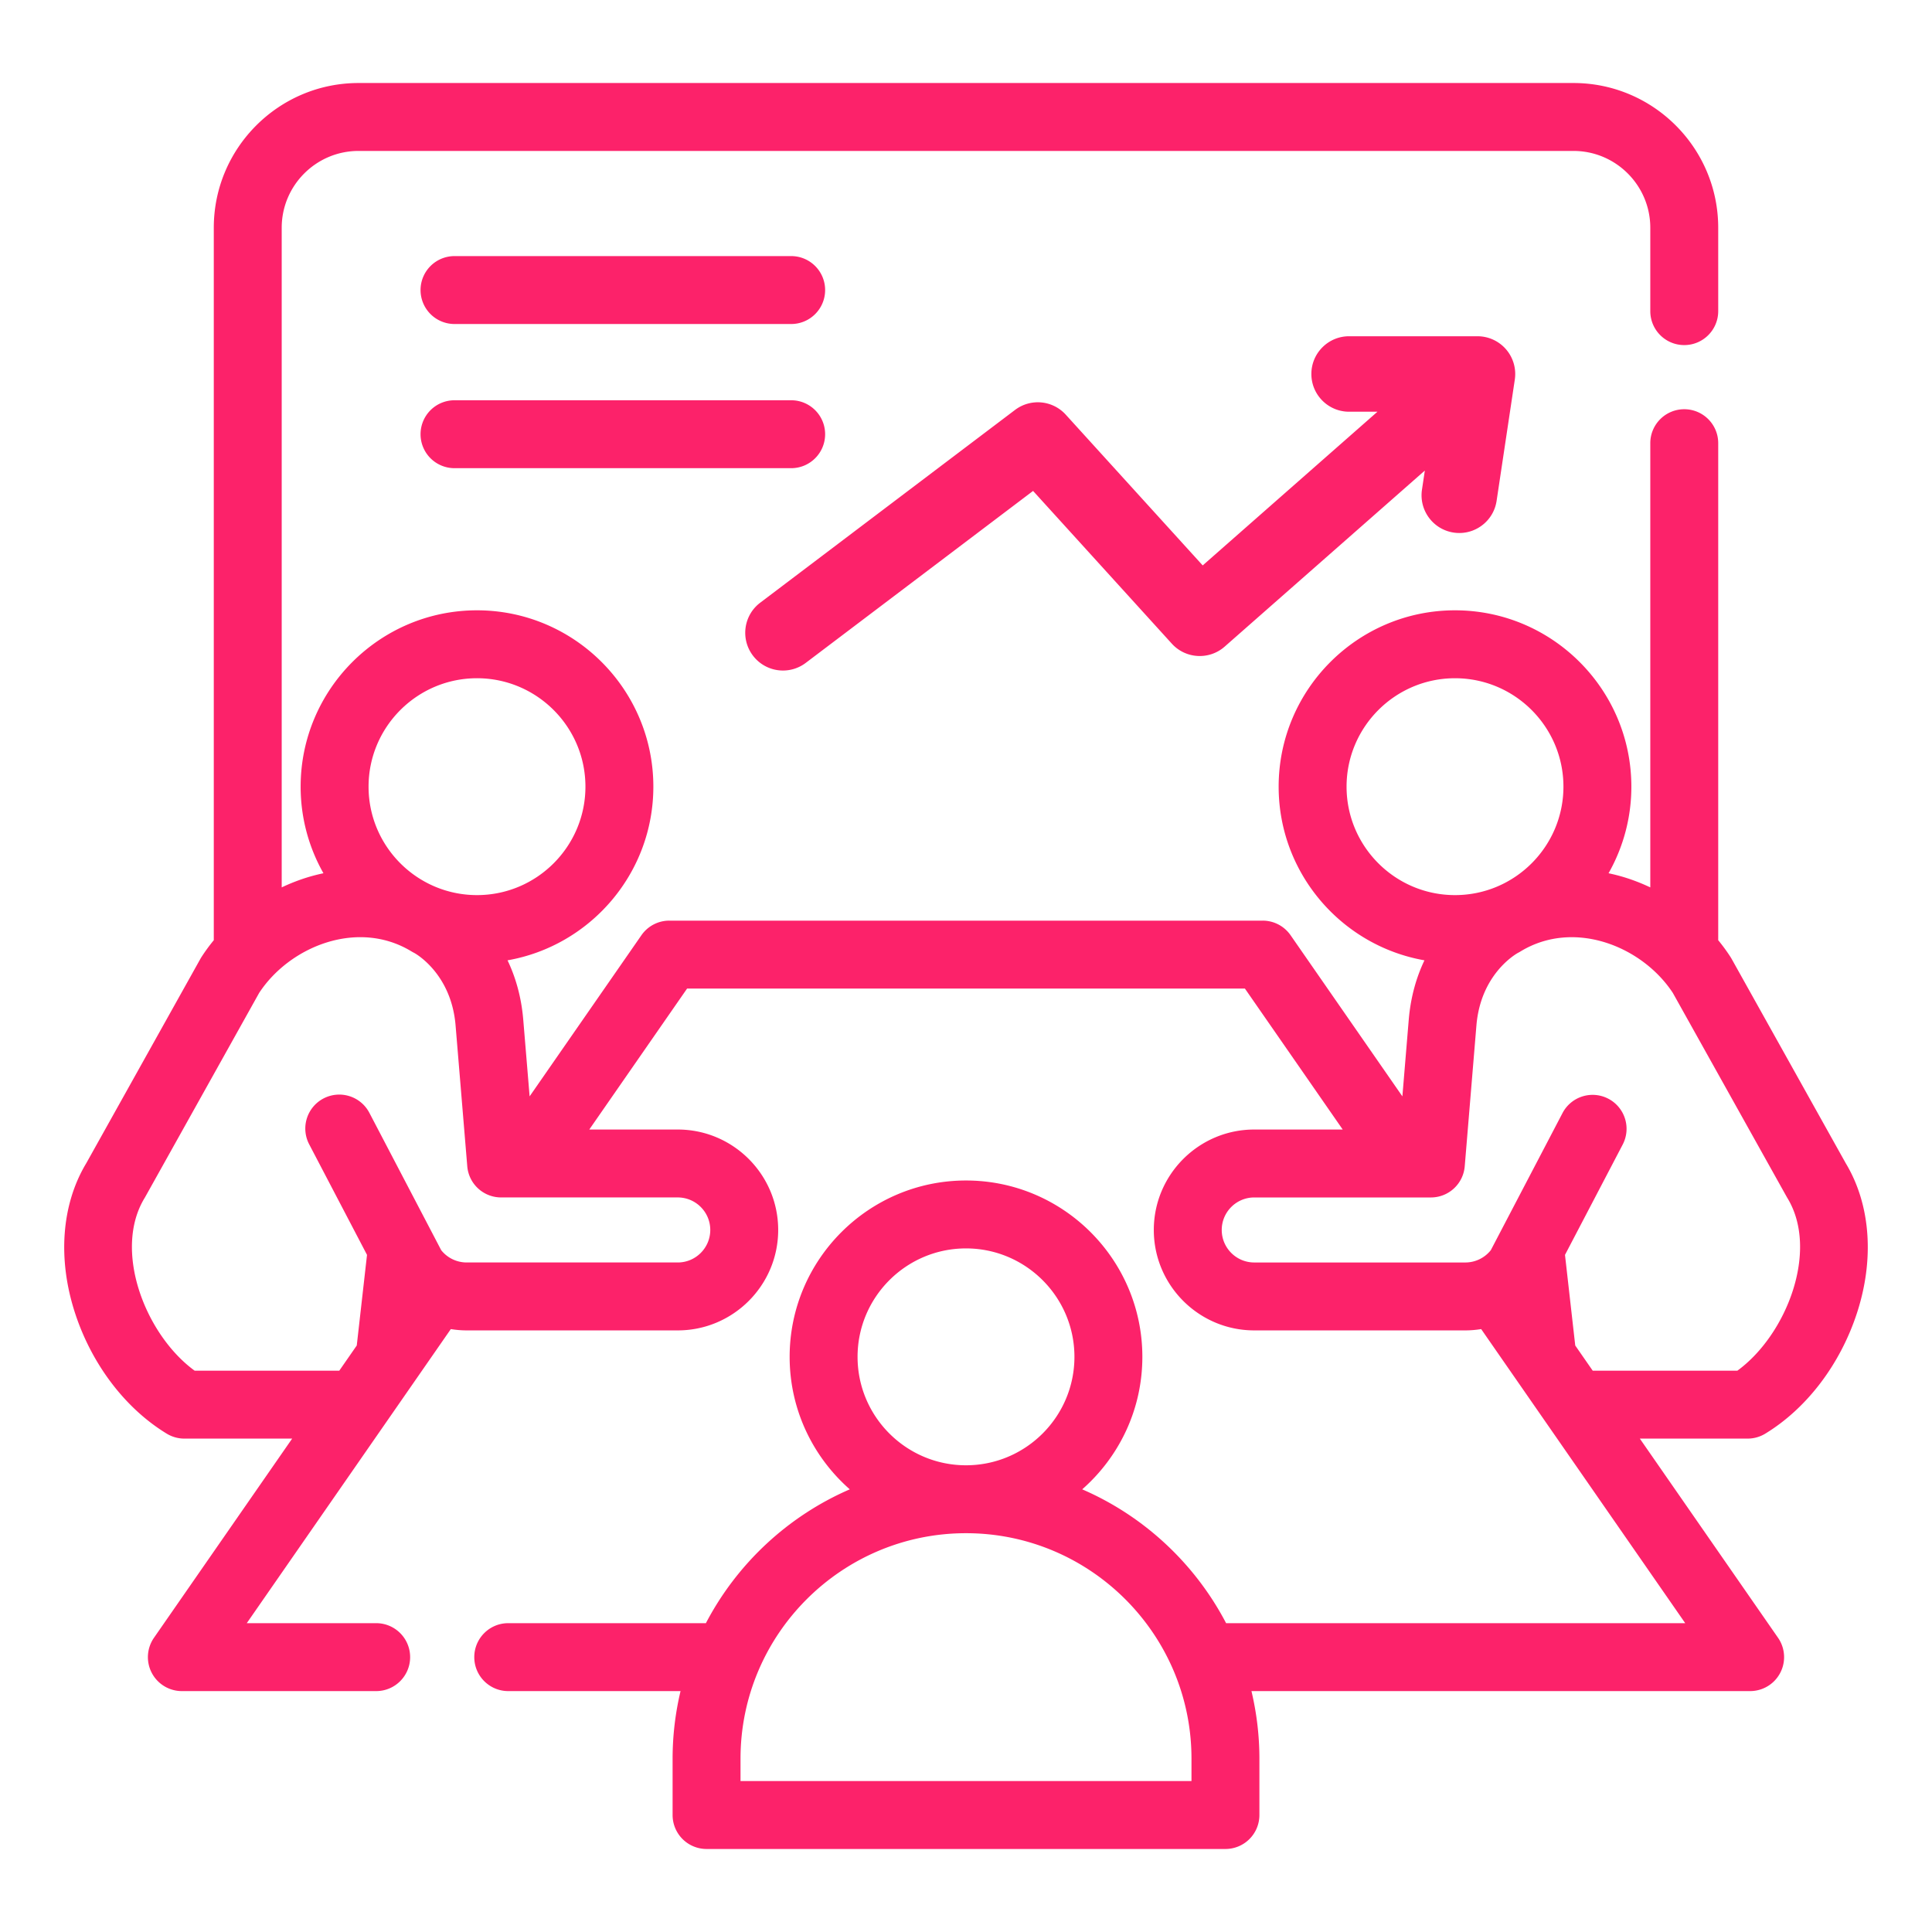 <svg xmlns="http://www.w3.org/2000/svg" version="1.1" xmlns:xlink="http://www.w3.org/1999/xlink" width="512" height="512" x="0" y="0" viewBox="0 0 512 512" style="enable-background:new 0 0 512 512" xml:space="preserve" class=""><g><path d="m489.146 308.276-30.242-54.158a9.205 9.205 0 0 0-.285-.476 48.009 48.009 0 0 0-3.274-4.477V117.451c0-4.971-4.029-9-9-9s-9 4.029-9 9v117.717a51.063 51.063 0 0 0-7.022-2.72 49.825 49.825 0 0 0-4.04-1.028 46.434 46.434 0 0 0 6.044-22.945c0-25.771-20.966-46.736-46.736-46.736s-46.736 20.966-46.736 46.736c0 23.009 16.718 42.174 38.641 46.02-2.073 4.347-3.652 9.572-4.167 15.78l-1.683 20.273-29.628-42.701a8.999 8.999 0 0 0-7.395-3.869H177.377a9 9 0 0 0-7.395 3.869l-29.628 42.701-1.683-20.273c-.515-6.208-2.094-11.432-4.167-15.78 21.924-3.846 38.641-23.011 38.641-46.02 0-25.771-20.966-46.736-46.736-46.736s-46.736 20.966-46.736 46.736a46.432 46.432 0 0 0 6.044 22.945 49.922 49.922 0 0 0-4.04 1.027 50.935 50.935 0 0 0-7.022 2.72V60.359C74.656 49.133 83.789 40 95.015 40h321.97c11.226 0 20.359 9.133 20.359 20.359v22.092c0 4.971 4.029 9 9 9s9-4.029 9-9V60.359c0-21.151-17.208-38.359-38.359-38.359H95.015c-21.151 0-38.359 17.208-38.359 38.359v188.807a47.877 47.877 0 0 0-3.274 4.477c-.1.155-.195.314-.285.476l-30.242 54.158c-6.581 10.93-7.652 25.423-2.936 39.797 4.453 13.57 13.297 25.183 24.265 31.859a9.004 9.004 0 0 0 4.68 1.313h28.562l-36.622 52.781a8.998 8.998 0 0 0 7.394 14.131H99.69c4.971 0 9-4.029 9-9s-4.029-9-9-9H65.396l54.075-77.934c1.378.221 2.78.345 4.197.345h55.945c14.676 0 26.615-11.94 26.615-26.616s-11.939-26.615-26.615-26.615h-23.447l25.921-37.358h147.826l25.921 37.358h-23.447c-14.676 0-26.615 11.939-26.615 26.615s11.939 26.616 26.615 26.616h55.945c1.417 0 2.819-.125 4.197-.345l54.075 77.934H324.931c-8.245-15.762-21.728-28.363-38.134-35.469 9.761-8.572 15.939-21.129 15.939-35.11 0-25.77-20.966-46.735-46.736-46.735s-46.736 20.966-46.736 46.735c0 13.981 6.179 26.538 15.939 35.11-16.406 7.106-29.888 19.707-38.134 35.469H134.69c-4.971 0-9 4.029-9 9s4.029 9 9 9h45.661a77.615 77.615 0 0 0-2.106 17.912V481a9 9 0 0 0 9 9h137.51a9 9 0 0 0 9-9v-14.931c0-6.166-.743-12.157-2.106-17.912h132.153a8.999 8.999 0 0 0 7.394-14.131l-36.622-52.781h28.562c1.651 0 3.27-.454 4.68-1.313 10.968-6.677 19.813-18.289 24.265-31.859 4.717-14.374 3.645-28.867-2.935-39.797zM126.41 179.739c15.845 0 28.736 12.891 28.736 28.736s-12.891 28.736-28.736 28.736-28.736-12.891-28.736-28.736 12.89-28.736 28.736-28.736zm61.819 146.213c0 4.751-3.865 8.616-8.615 8.616h-55.945a8.629 8.629 0 0 1-6.746-3.257l-19.002-36.334a9 9 0 1 0-15.95 8.341l15.291 29.237-2.717 24.015-4.63 6.673H51.579c-13.047-9.506-21.724-31.852-13.255-45.764.058-.097.115-.193.17-.292l30.175-54.038c8.075-12.334 26.143-19.68 40.391-11.008.219.133.443.257.672.37.098.049 9.842 5.271 11.002 19.25l3.097 37.317a9 9 0 0 0 8.969 8.256h46.813c4.751.003 8.616 3.868 8.616 8.618zm39.035 33.626c0-15.845 12.891-28.735 28.736-28.735s28.736 12.891 28.736 28.735c0 15.846-12.891 28.736-28.736 28.736s-28.736-12.89-28.736-28.736zM315.755 472h-119.51v-5.931c0-32.949 26.806-59.755 59.755-59.755s59.755 26.806 59.755 59.755zm41.099-263.524c0-15.846 12.891-28.736 28.736-28.736s28.736 12.891 28.736 28.736-12.891 28.736-28.736 28.736-28.736-12.891-28.736-28.736zm103.567 154.769h-38.335l-4.63-6.673-2.717-24.015 15.291-29.237a8.999 8.999 0 0 0-3.804-12.146 8.998 8.998 0 0 0-12.146 3.805l-19.002 36.334a8.622 8.622 0 0 1-2.981 2.388l-.029.014a8.608 8.608 0 0 1-3.735.855h-55.945c-4.75 0-8.615-3.865-8.615-8.616 0-4.75 3.865-8.615 8.615-8.615H379.2a9 9 0 0 0 8.969-8.256l3.097-37.317c1.113-13.413 10.146-18.769 11.054-19.273.268-.126.345-.18.62-.347 14.248-8.675 32.316-1.326 40.391 11.008l30.175 54.038c.055.099.112.195.17.292 8.469 13.91-.208 36.255-13.255 45.761zm-83.585-233.48.76-5.063-53.047 46.659c-4.101 3.606-10.335 3.257-14.006-.785l-36.768-40.477-60.244 45.573a9.966 9.966 0 0 1-6.026 2.025 9.981 9.981 0 0 1-7.982-3.968c-3.332-4.404-2.462-10.677 1.942-14.009l67.533-51.087a10 10 0 0 1 13.435 1.252l36.296 39.957 46.31-40.732h-7.513c-5.523 0-10-4.478-10-10s4.477-10 10-10h34.023a10.002 10.002 0 0 1 9.89 11.485l-4.825 32.139c-.744 4.958-5.01 8.517-9.877 8.517-.494 0-.994-.036-1.497-.111-5.461-.822-9.223-5.913-8.404-11.375zM111.45 76.867a9 9 0 0 1 9-9h89.217c4.971 0 9 4.029 9 9s-4.029 9-9 9H120.45a9 9 0 0 1-9-9zm0 38.206a9 9 0 0 1 9-9h89.217c4.971 0 9 4.029 9 9s-4.029 9-9 9H120.45a9 9 0 0 1-9-9z" fill="#fc226a" opacity="1" data-original="#000000" class=""></path></g></svg>
